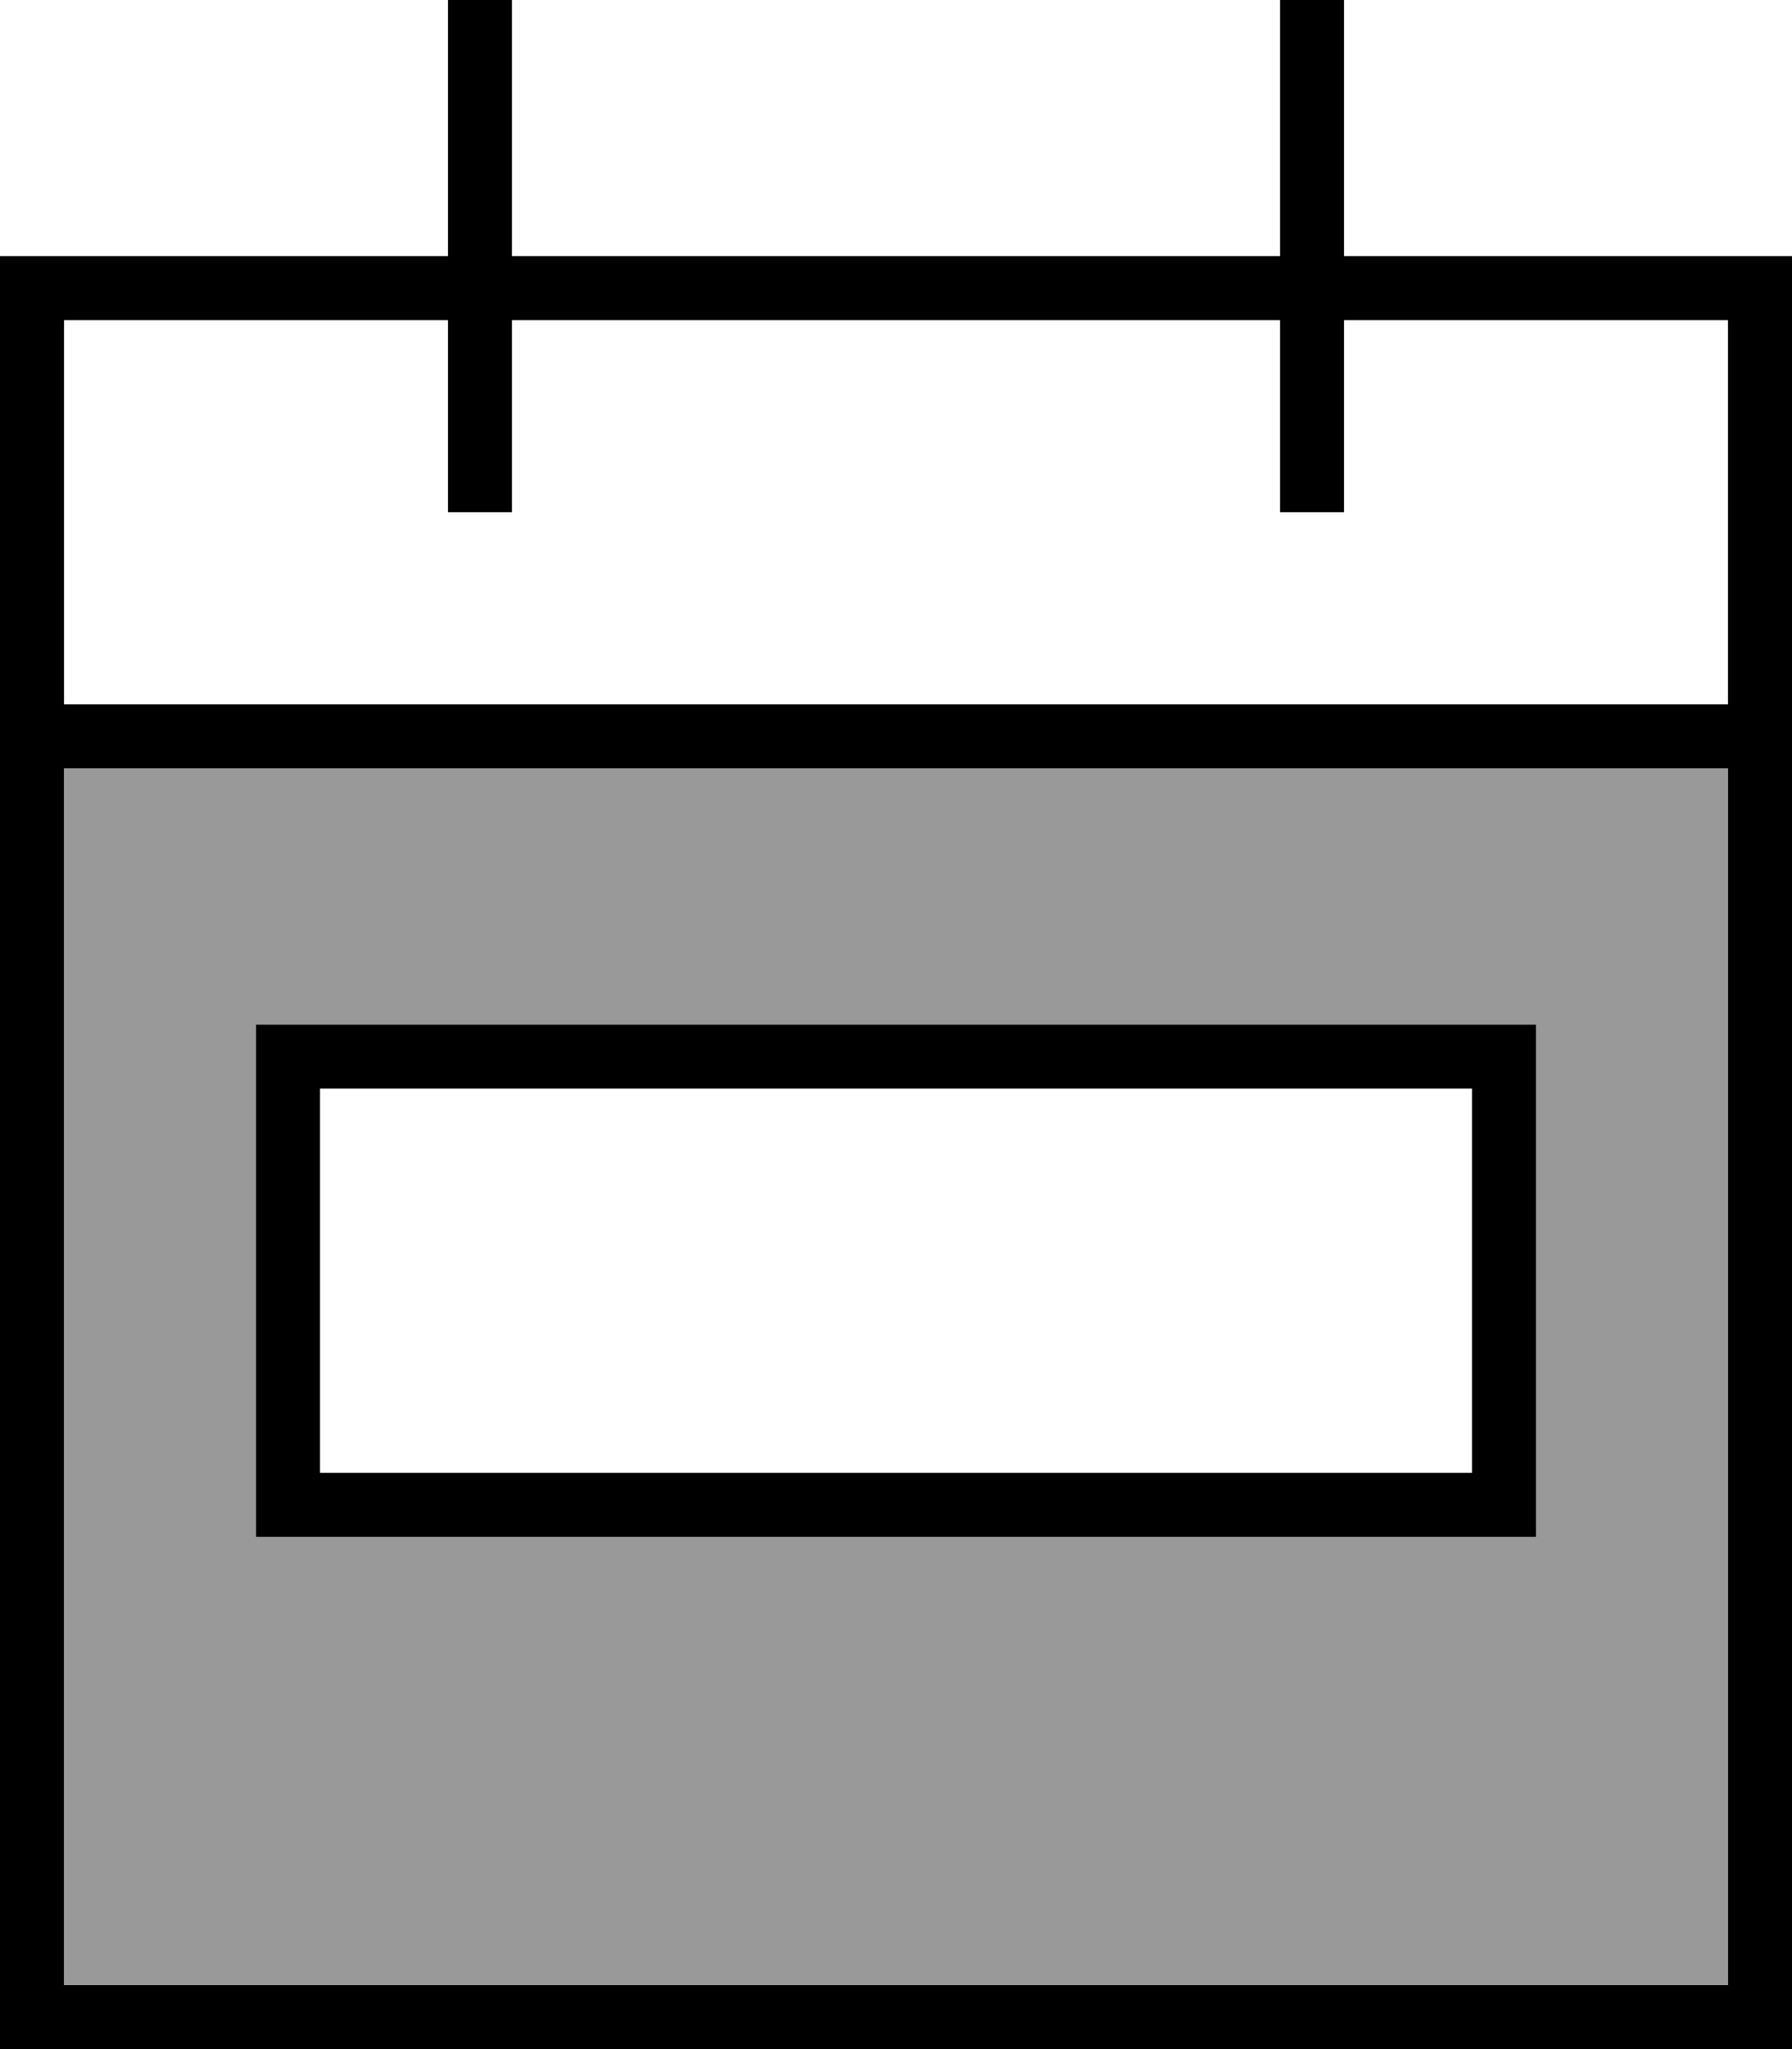 <svg xmlns="http://www.w3.org/2000/svg" viewBox="0 0 448 512"><!--! Font Awesome Pro 6.7.2 by @fontawesome - https://fontawesome.com License - https://fontawesome.com/license (Commercial License) Copyright 2024 Fonticons, Inc. --><defs><style>.fa-secondary{opacity:.4}</style></defs><path class="fa-secondary" d="M16 192l0 304 416 0 0-304L16 192zm48 64l16 0 288 0 16 0 0 16 0 96 0 16-16 0L80 384l-16 0 0-16 0-96 0-16z"/><path class="fa-primary" d="M128 8l0-8L112 0l0 8 0 56L16 64 0 64 0 80l0 96 0 16L0 496l0 16 16 0 416 0 16 0 0-16 0-304 0-16 0-96 0-16-16 0-96 0 0-56 0-8L320 0l0 8 0 56L128 64l0-56zM16 192l416 0 0 304L16 496l0-304zM112 80l0 40 0 8 16 0 0-8 0-40 192 0 0 40 0 8 16 0 0-8 0-40 96 0 0 96L16 176l0-96 96 0zM80 272l288 0 0 96L80 368l0-96zM64 256l0 16 0 96 0 16 16 0 288 0 16 0 0-16 0-96 0-16-16 0L80 256l-16 0z"/></svg>